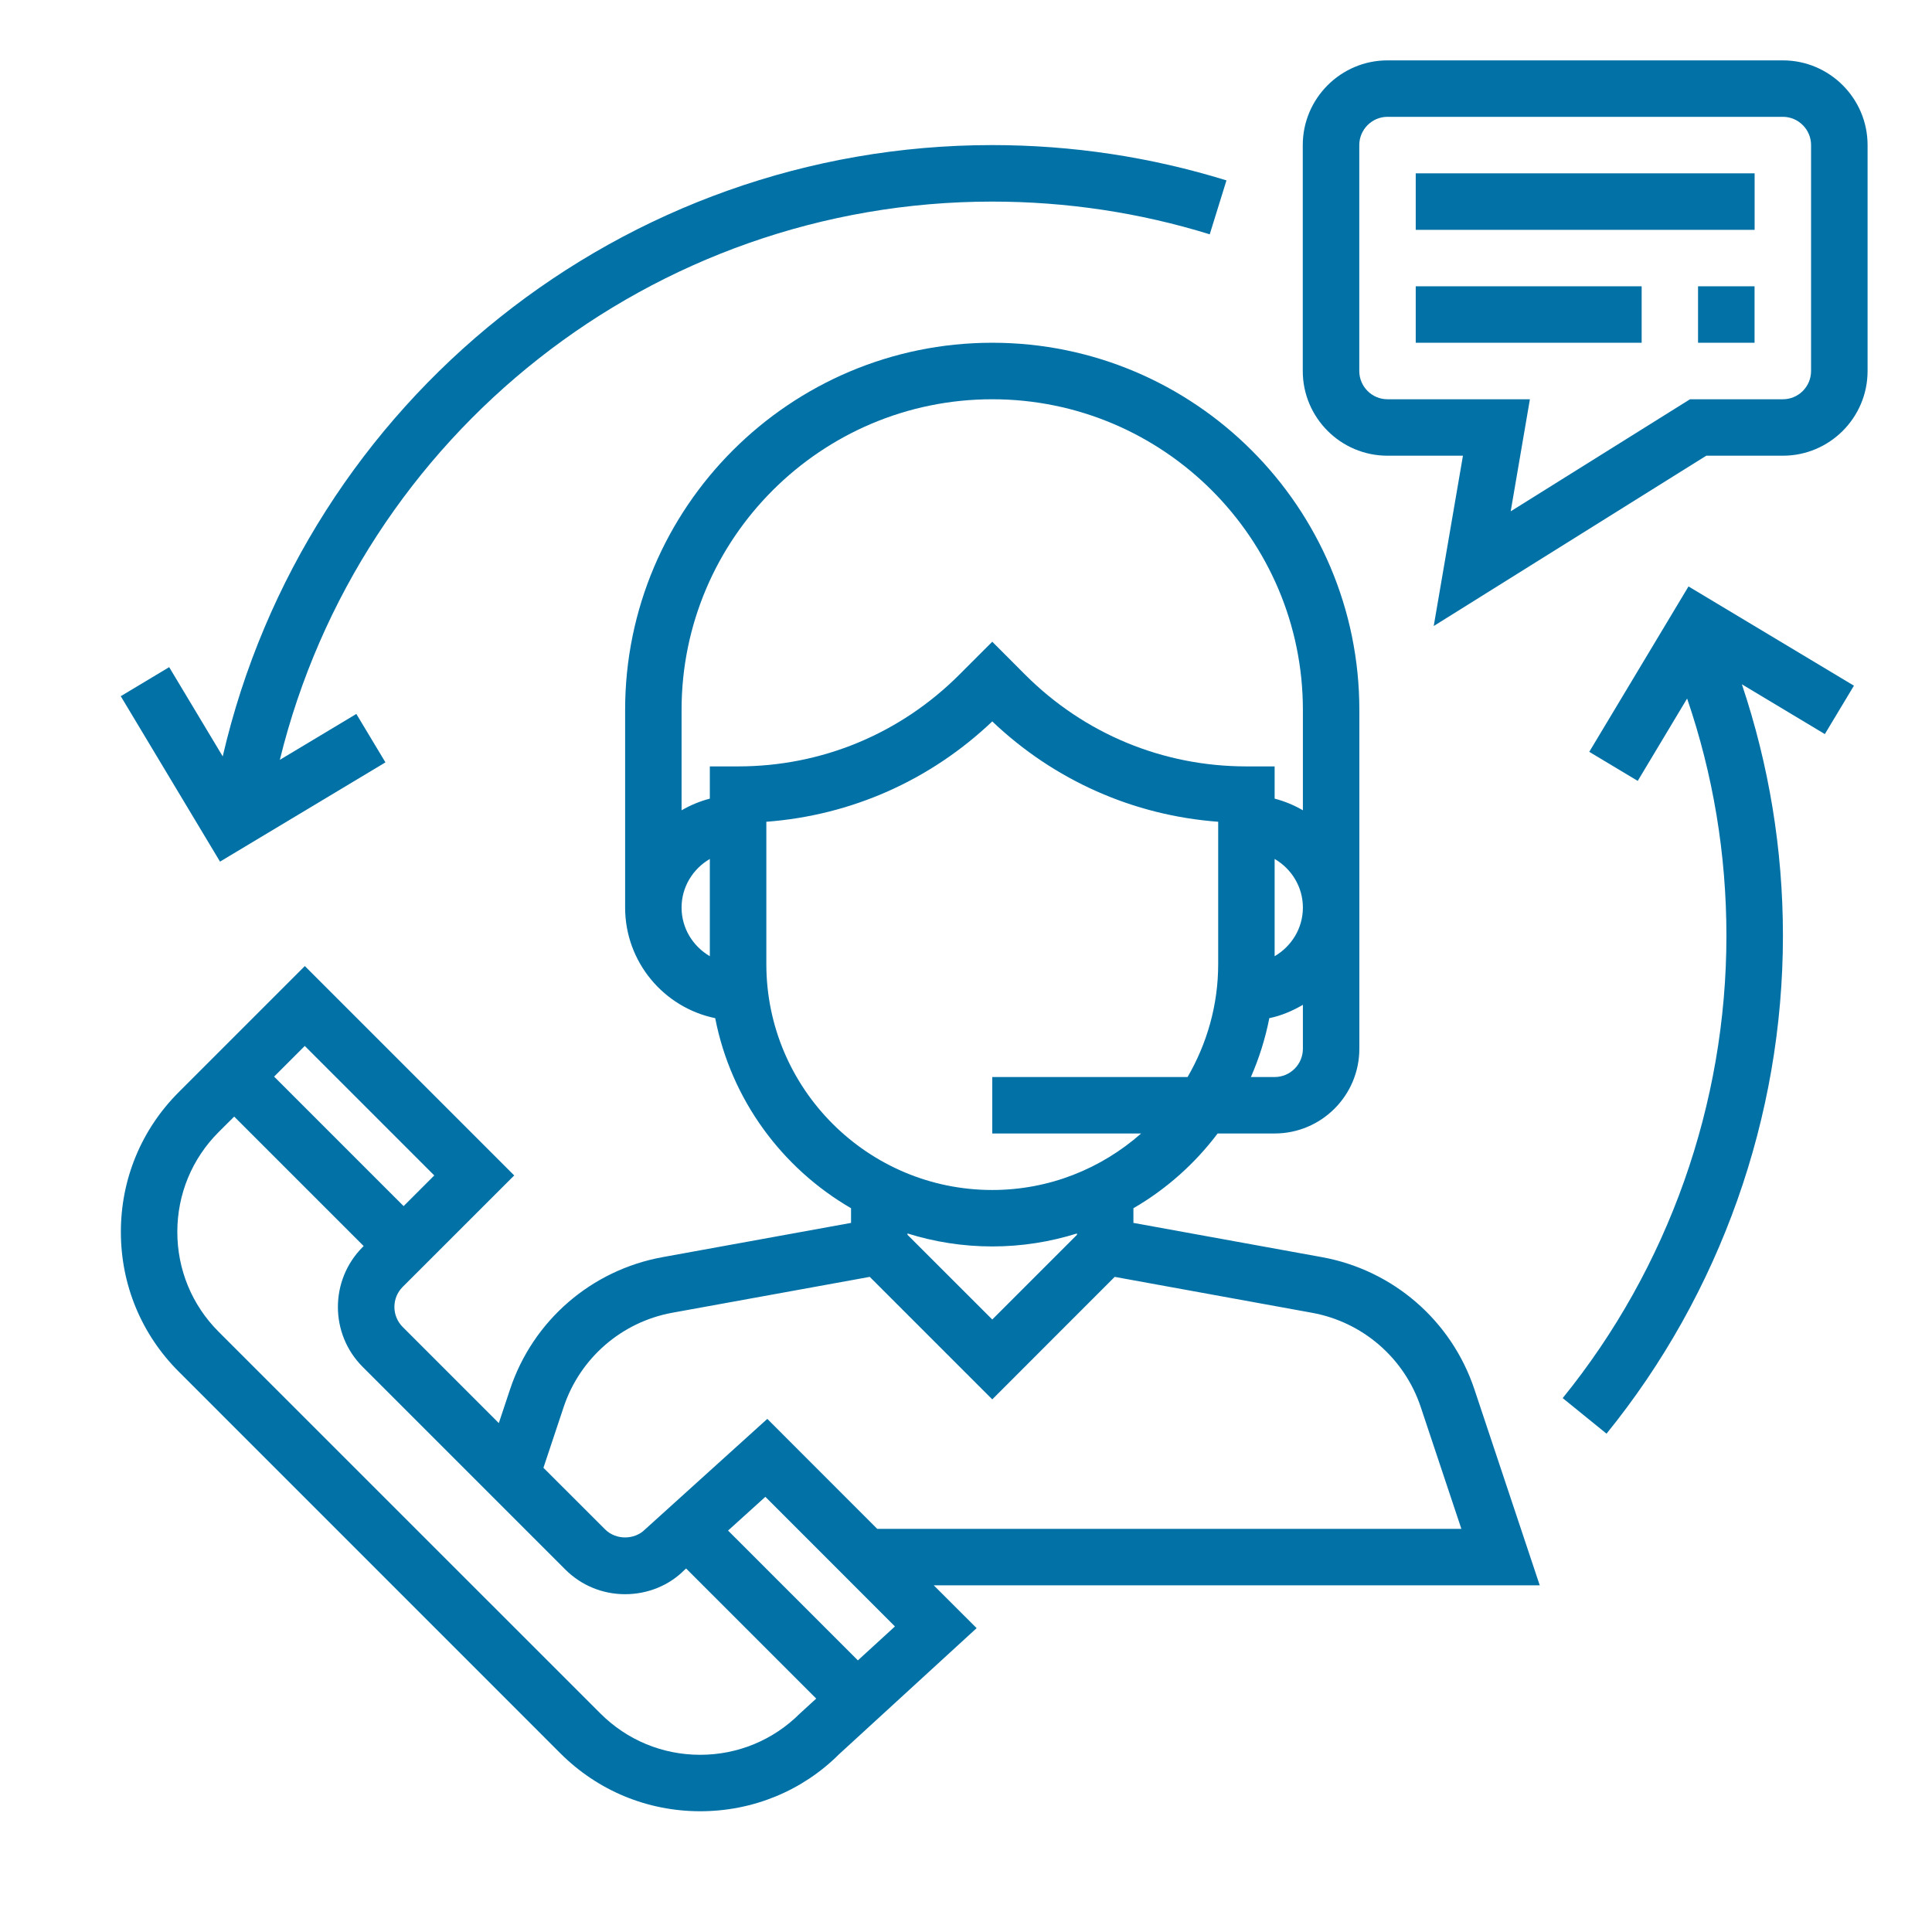 <svg width="32" height="32" viewBox="0 0 32 32" fill="none" xmlns="http://www.w3.org/2000/svg">
<path d="M25.503 26.258L24.42 23.009C24.041 21.875 23.076 21.038 21.899 20.823L18.773 20.255V20.012C19.317 19.697 19.791 19.274 20.168 18.774H21.112C21.886 18.774 22.515 18.145 22.515 17.371V11.758C22.515 8.405 19.787 5.677 16.435 5.677C13.082 5.677 10.354 8.405 10.354 11.758V15.032C10.354 15.934 10.995 16.689 11.846 16.864C12.108 18.209 12.948 19.346 14.096 20.012V20.255L10.97 20.823C9.793 21.038 8.827 21.875 8.449 23.009L8.262 23.571L6.669 21.978C6.487 21.795 6.487 21.498 6.669 21.316L8.517 19.469L5.049 16.001L2.961 18.089C2.342 18.707 2.002 19.53 2.002 20.404C2.002 21.279 2.342 22.101 2.961 22.719L9.282 29.041C9.901 29.659 10.723 30 11.598 30C12.472 30 13.294 29.659 13.898 29.055L16.176 26.967L15.466 26.258H25.503ZM21.58 17.371C21.58 17.629 21.37 17.839 21.112 17.839H20.719C20.854 17.53 20.957 17.204 21.024 16.864C21.224 16.823 21.408 16.743 21.58 16.643V17.371ZM21.112 15.838V14.227C21.39 14.389 21.58 14.688 21.58 15.032C21.58 15.377 21.39 15.675 21.112 15.838ZM11.757 15.838C11.479 15.675 11.289 15.377 11.289 15.032C11.289 14.688 11.479 14.389 11.757 14.227V15.838ZM11.757 12.694V13.228C11.591 13.271 11.434 13.337 11.289 13.421V11.758C11.289 8.921 13.598 6.613 16.435 6.613C19.271 6.613 21.58 8.921 21.58 11.758V13.421C21.435 13.337 21.279 13.271 21.112 13.228V12.694H20.644C19.261 12.694 17.961 12.155 16.982 11.177L16.435 10.629L15.887 11.177C14.908 12.155 13.608 12.694 12.225 12.694H11.757ZM12.693 15.968V13.611C14.097 13.506 15.407 12.926 16.435 11.949C17.462 12.926 18.772 13.506 20.177 13.611V15.968C20.177 16.65 19.99 17.288 19.67 17.839H16.435V18.774H18.901C18.242 19.355 17.38 19.71 16.435 19.71C14.371 19.71 12.693 18.031 12.693 15.968ZM17.838 20.43V20.452L16.435 21.855L15.031 20.452V20.43C15.475 20.569 15.946 20.645 16.435 20.645C16.923 20.645 17.394 20.569 17.838 20.43ZM9.336 23.305C9.606 22.495 10.296 21.896 11.136 21.743L14.406 21.149L16.435 23.178L18.463 21.149L21.732 21.744C22.572 21.897 23.262 22.495 23.532 23.305L24.205 25.323H14.53L12.709 23.501L10.684 25.332C10.508 25.509 10.2 25.509 10.023 25.332L9.001 24.311L9.336 23.305ZM5.048 17.324L7.193 19.469L6.685 19.977L4.54 17.832L5.048 17.324ZM13.25 28.38C12.809 28.821 12.221 29.065 11.597 29.065C10.972 29.065 10.385 28.821 9.943 28.379L3.621 22.058C3.18 21.617 2.937 21.029 2.937 20.405C2.937 19.78 3.18 19.192 3.621 18.751L3.879 18.494L6.024 20.639L6.007 20.655C5.46 21.203 5.46 22.093 6.007 22.64L9.361 25.994C9.626 26.259 9.978 26.405 10.354 26.405C10.729 26.405 11.081 26.259 11.329 26.011L11.364 25.979L13.519 28.134L13.25 28.38ZM14.209 27.501L12.059 25.351L12.677 24.792L14.823 26.939L14.209 27.501Z" fill="#0271A6"/>
<path d="M29.53 1H22.981C22.208 1 21.578 1.63 21.578 2.403V6.145C21.578 6.919 22.208 7.548 22.981 7.548H24.231L23.747 10.369L28.261 7.548H29.53C30.303 7.548 30.933 6.919 30.933 6.145V2.403C30.933 1.63 30.303 1 29.53 1ZM29.997 6.145C29.997 6.403 29.788 6.613 29.53 6.613H27.992L25.022 8.469L25.34 6.613H22.981C22.724 6.613 22.514 6.403 22.514 6.145V2.403C22.514 2.146 22.724 1.935 22.981 1.935H29.53C29.788 1.935 29.997 2.146 29.997 2.403V6.145Z" fill="#0271A6"/>
<path d="M29.062 2.871H23.449V3.807H29.062V2.871Z" fill="#0271A6"/>
<path d="M27.191 4.742H23.449V5.677H27.191V4.742Z" fill="#0271A6"/>
<path d="M29.061 4.742H28.125V5.677H29.061V4.742Z" fill="#0271A6"/>
<path d="M16.433 2.403C10.322 2.403 5.057 6.631 3.689 12.528L2.802 11.05L2 11.531L3.644 14.271L6.384 12.627L5.902 11.825L4.635 12.585C5.96 7.191 10.811 3.339 16.433 3.339C17.662 3.339 18.874 3.521 20.037 3.881L20.314 2.988C19.061 2.6 17.756 2.403 16.433 2.403Z" fill="#0271A6"/>
<path d="M30.707 11.357L27.967 9.713L26.323 12.453L27.126 12.934L27.944 11.57C28.375 12.83 28.595 14.149 28.595 15.5C28.595 18.282 27.632 21.001 25.883 23.157L26.609 23.746C28.493 21.424 29.531 18.495 29.531 15.5C29.531 14.069 29.3 12.672 28.851 11.334L30.225 12.159L30.707 11.357Z" fill="#0271A6"/>
</svg>
